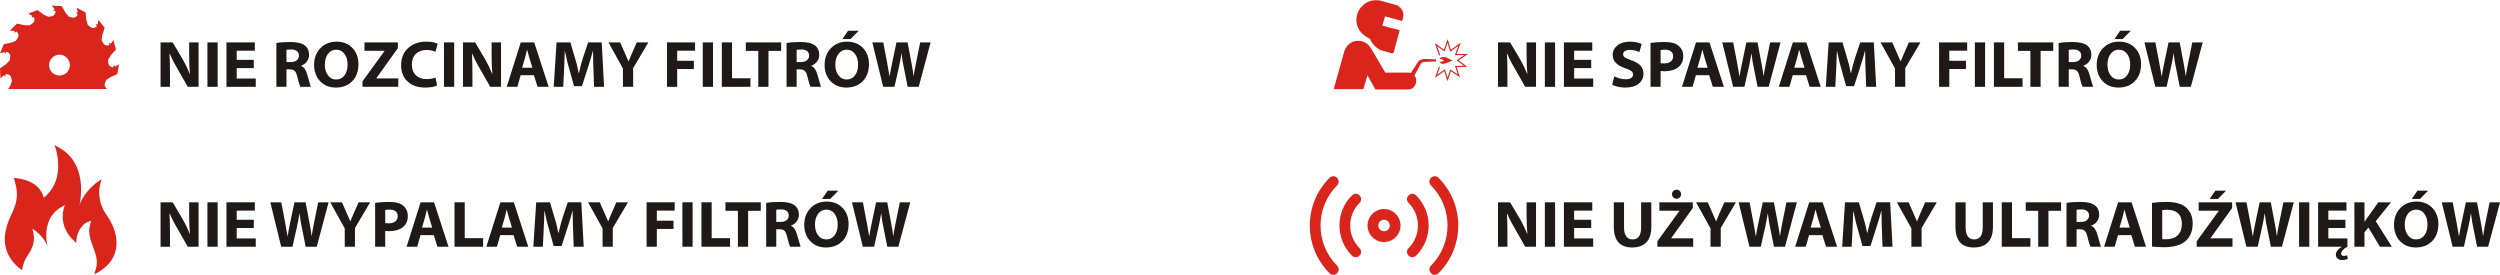 <?xml version="1.0" encoding="UTF-8"?>
<!DOCTYPE svg PUBLIC "-//W3C//DTD SVG 1.1//EN" "http://www.w3.org/Graphics/SVG/1.1/DTD/svg11.dtd">
<!-- Creator: CorelDRAW -->
<svg xmlns="http://www.w3.org/2000/svg" xml:space="preserve" width="2200px" height="242px" style="shape-rendering:geometricPrecision; text-rendering:geometricPrecision; image-rendering:optimizeQuality; fill-rule:evenodd; clip-rule:evenodd"
viewBox="0 0 1036.45 113.848"
 xmlns:xlink="http://www.w3.org/1999/xlink">
 <defs>
  <style type="text/css">
   <![CDATA[
    .fil1 {fill:#DA251D}
    .fil2 {fill:#1F1A17;fill-rule:nonzero}
    .fil0 {fill:#DA251D;fill-rule:nonzero}
   ]]>
  </style>
 </defs>
 <g id="Warstwa_x0020_1">
  <path class="fil0" d="M4.043 24.93l-0.002 -0.022 -1.485 1.563 -2.556 1.831 0.181 4.104 1.429 -1.275 0.558 0.566 0.149 -1.077c0,0 1.817,-0.097 2.246,1.301 0.124,0.494 0.266,0.981 0.426,1.46l-0.721 2.032 -0.825 1.406 40.932 -0.001c-0.367,-0.288 -1.288,-1.145 -0.912,-2.258 0.19,-0.471 0.362,-0.952 0.518,-1.44l1.777 -1.22 2.881 -1.259 0.676 -4.052 -1.662 0.949 -0.428 -0.669 -0.371 1.023c0,0 -1.82,-0.285 -1.93,-1.766l-0.002 0.018c-0.018,-0.515 -0.056,-1.023 -0.112,-1.527l0.005 0.019 1.128 -1.838 2.12 -2.321 -1.03 -3.977 -1.132 1.543 -0.664 -0.437 0.078 1.085c0,0 -1.766,0.475 -2.473,-0.815 -0.224,-0.456 -0.466,-0.902 -0.722,-1.338l0.008 0.008 0.282 -2.137 0.993 -2.985 -2.559 -3.213 -0.406 1.871 -0.786 -0.129 0.513 0.959c0,0 -1.429,1.162 -2.602,0.253l0.008 0.008c-0.39,-0.324 -0.791,-0.636 -1.204,-0.932l0.016 0.008 -0.612 -2.067 -0.307 -3.13 -3.645 -1.894 0.39 1.873 -0.769 0.203 0.859 0.668c0,0 -0.816,1.604 -2.228,1.299 -0.493,-0.14 -0.991,-0.263 -1.499,-0.366l-1.399 -1.639 -1.554 -2.735 -4.1 -0.248 1.119 1.553 -0.622 0.497 1.056 0.262c0,0 -0.092,1.84 -1.553,2.103l0.004 0c-0.5,0.071 -0.994,0.161 -1.481,0.267l0.007 -0.002 -1.945 -0.929 -2.532 -1.866 -3.847 1.441 1.653 0.963 -0.366 0.707 1.072 -0.19c0,0 0.663,1.718 -0.563,2.553l0.001 0c-0.429,0.27 -0.846,0.556 -1.253,0.856l0.016 -0.016 -2.155 -0.058 -3.071 -0.674 -2.928 2.881 1.903 0.208 -0.047 0.794 0.902 -0.61c0,0 1.304,1.301 0.523,2.562l0.001 -0.001c-0.279,0.415 -0.542,0.843 -0.791,1.279l0.002 -0.008 -1.992 0.824 -3.08 0.633 -1.503 3.823 1.823 -0.584 0.281 0.745 0.575 -0.925c0,0 1.717,0.657 1.52,2.124 -0.086,0.497 -0.153,0.999 -0.201,1.507zm20.614 -2.328c2.382,0 4.312,1.93 4.312,4.312 0,2.382 -1.93,4.312 -4.313,4.313 -2.382,-0.001 -4.312,-1.932 -4.312,-4.313 0.001,-2.381 1.931,-4.312 4.313,-4.312z"/>
  <path class="fil1" d="M565.226 36.881c-4.097,0 -8.194,0 -12.291,0 1.495,-5.34 2.991,-10.68 4.485,-16.02 2.097,-5.126 8.233,-5.243 10.893,-1.048 2,3.398 4,6.796 6,10.194 3.262,0 6.524,0 9.787,0 0.411,-0.022 0.682,0.056 0.816,0.233 0.951,-1.495 1.903,-2.99 2.854,-4.485 0.8,-1.188 2.004,-1.426 3.32,-1.398 1.418,0.058 2.835,0.116 4.253,0.175 0,0.291 0,0.583 0,0.874 -1.651,0.058 -3.301,0.116 -4.952,0.175 -0.914,0.05 -1.422,0.752 -1.747,1.515 -0.757,1.398 -1.515,2.796 -2.272,4.194 1.607,1.458 0.71,5.672 -2.446,5.709 -4.563,0 -9.127,0 -13.69,0 -1.106,-1.942 -2.213,-3.884 -3.32,-5.825 -0.563,1.903 -1.126,3.806 -1.69,5.709zm15.053 -24.421c-2.393,-0.639 -4.786,-1.279 -7.179,-1.919 0.367,-1.279 0.735,-2.559 1.101,-3.838 2.37,0.639 4.739,1.279 7.108,1.919 0.119,-0.438 0.237,-0.876 0.356,-1.315 0.518,-2.131 -0.264,-3.849 -2.346,-5.153 -2.31,-0.652 -4.62,-1.303 -6.931,-1.954 -2.904,-0.593 -5.374,0.174 -7.25,1.813 -2.333,2.037 -3.324,5.346 -2.559,8.174 0.906,3.348 3.539,4.851 5.402,5.864 0.819,1.942 2.229,3.47 4.229,4.584 1.528,0.438 3.056,0.876 4.584,1.315 0.533,0.189 0.888,0.023 1.066,-0.498 0.806,-2.997 1.611,-5.995 2.417,-8.992zm16.314 10.46l-1.472 -4.415 -0.24 -0.722 0.615 0.45 3.136 2.292 1.298 -3.681 0.249 -0.706 0.214 0.718 1.112 3.726 3.45 -2.511 0.657 -0.479 -0.287 0.761 -1.479 3.923 4.031 0 0.8 0 -0.664 0.445 -3.281 2.197 3.03 2.279 0.559 0.421 -0.699 0.017 -3.73 0.09 1.144 3.55 0.215 0.668 -0.582 -0.392 -3.14 -2.114 -1.204 3.463 -0.24 0.688 -0.221 -0.695 -1.109 -3.476 -3.228 2.293 -0.623 0.442 0.253 -0.721 1.373 -3.925 0.459 0.16 -1.121 3.204 2.877 -2.043 0.272 -0.193 0.101 0.317 0.988 3.099 1.068 -3.072 0.104 -0.298 0.262 0.176 2.819 1.898 -1.028 -3.191 -0.1 -0.31 0.326 -0.008 3.357 -0.081 -2.745 -2.065 -0.274 -0.206 0.284 -0.19 2.9 -1.942 -3.583 0 -0.352 0 0.124 -0.329 1.316 -3.491 -3.071 2.236 -0.278 0.203 -0.099 -0.329 -0.996 -3.338 -1.158 3.284 -0.109 0.309 -0.265 -0.194 -2.786 -2.036 1.231 3.693 -0.461 0.152zm0.132 1.461c0.106,-0.382 1.01,-0.969 2.126,-0.817 1.19,0.162 2.202,0.959 3.303,1.439 -1.264,0.469 -2.456,1.233 -3.794,1.406 -0.782,0.101 -1.286,-0.567 -1.733,-0.916 0.796,0.109 1.461,-0.043 1.995,-0.458 -0.249,-0.491 -1.035,-0.6 -1.897,-0.654z"/>
  <path class="fil1" d="M44.661 89.798c-2.139,-3.107 -3.231,-5.439 -3.522,-9.318 -0.218,-2.899 1.001,-6.247 1.001,-6.247 -1.51,1.006 -1.527,0.898 -2.524,1.722 -5.19,4.289 -6.546,8.583 -6.705,9.138 -0.011,0.04 -0.017,0.062 -0.017,0.062l0.017 -0.062c0,0 4.056,-15.87 -7.236,-23.259 -0.937,-0.613 -3.099,-1.831 -3.099,-1.831 0,0 5.607,13.745 -4.431,21.899 -1.976,-8.064 -12.407,-8.163 -12.407,-8.163 0,0 0.801,2.809 0.93,3.474 1.69,8.764 -3.491,11.537 -4.543,19.821 0.12,-0.951 0.072,-0.573 -0.001,0.005 -0.001,0.002 -0.001,0.004 -0.001,0.006 0.001,-0.001 0.001,-0.002 0.001,-0.003 -0.001,0.003 -0.001,0.005 -0.001,0.007 -0.821,6.503 2.278,11.541 7.04,14.939 0.223,-2.296 1.164,-4.573 2.471,-6.473 1.48,-2.15 2.235,-3.762 2.436,-6.446 0.15,-2.006 -0.692,-4.322 -0.692,-4.322 1.043,0.697 1.056,0.622 1.746,1.192 2.917,2.411 4.084,4.824 4.477,5.849 0.013,-0.008 0.027,-0.016 0.041,-0.023 -0.498,-2.246 -1.9,-10.997 5.126,-15.595 0.648,-0.423 2.144,-1.266 2.144,-1.266 0,0 -3.979,8.7 4.78,15.766 -0.195,-2.892 0.908,-5.562 2.972,-7.62 1.122,-1.117 3.143,-1.654 3.143,-1.654 0,0 -0.555,1.945 -0.644,2.404 -1.17,6.064 3.921,10.779 2.834,16.523 -0.204,1.077 -0.496,2.122 -0.904,3.115l0.486 0c2.582,-1.378 4.978,-3.172 6.62,-5.632 3.734,-5.598 2.056,-12.789 -1.539,-18.01z"/>
  <path class="fil1" d="M573.794 100.249c-3.79,0 -6.836,-3.047 -6.836,-6.837 0,-3.79 3.046,-6.836 6.836,-6.836 3.79,0 6.836,3.046 6.836,6.836 0,3.79 -3.046,6.837 -6.836,6.837zm0 -9.214c-1.337,0 -2.378,1.041 -2.378,2.378 0,1.338 1.041,2.378 2.378,2.378 1.337,0 2.378,-1.04 2.378,-2.378 0,-1.337 -1.041,-2.378 -2.378,-2.378zm21.029 22.813c-0.595,0 -1.115,-0.223 -1.56,-0.669 -0.892,-0.892 -0.892,-2.303 0,-3.121 9.14,-9.214 9.14,-24.076 0,-33.29 -0.892,-0.892 -0.892,-2.304 0,-3.121 0.892,-0.892 2.303,-0.892 3.121,0 5.276,5.276 8.174,12.261 8.174,19.766 0,7.505 -2.898,14.491 -8.174,19.766 -0.446,0.446 -0.966,0.669 -1.56,0.669zm-42.059 0c-0.594,0 -1.115,-0.223 -1.56,-0.669 -5.276,-5.276 -8.174,-12.261 -8.174,-19.766 0,-7.505 2.898,-14.49 8.174,-19.766 0.892,-0.892 2.303,-0.892 3.121,0 0.892,0.892 0.892,2.304 0,3.121 -9.14,9.214 -9.14,24.076 0,33.29 0.892,0.892 0.892,2.303 0,3.121 -0.446,0.446 -0.966,0.669 -1.56,0.669zm32.77 -7.282c-0.594,0 -1.115,-0.223 -1.56,-0.669 -0.892,-0.892 -0.892,-2.303 0,-3.121 2.526,-2.526 3.864,-5.796 3.864,-9.363 0,-3.567 -1.337,-6.836 -3.864,-9.363 -0.892,-0.892 -0.892,-2.303 0,-3.121 0.892,-0.892 2.303,-0.892 3.121,0 3.344,3.344 5.202,7.803 5.202,12.484 0,4.681 -1.858,9.14 -5.202,12.484 -0.446,0.446 -0.966,0.669 -1.561,0.669zm-23.481 0c-0.595,0 -1.115,-0.223 -1.56,-0.669 -6.911,-6.911 -6.911,-18.131 0,-24.968 0.892,-0.892 2.303,-0.892 3.121,0 0.892,0.892 0.892,2.304 0,3.121 -5.128,5.127 -5.128,13.524 0,18.726 0.892,0.892 0.892,2.304 0,3.121 -0.446,0.446 -0.966,0.669 -1.56,0.669z"/>
  <path class="fil2" d="M70.472 35.916l-3.908 0 0 -18.421 5.029 0 4.441 7.529c0.848,1.467 1.736,3.33 2.665,5.589l0.055 0c-0.219,-1.931 -0.328,-4.464 -0.328,-7.597l0 -5.521 3.908 0 0 18.421 -4.482 0c-3.125,-5.42 -4.987,-8.691 -5.589,-9.807 -0.601,-1.116 -1.225,-2.419 -1.872,-3.913l-0.109 0c0.127,2.323 0.191,4.992 0.191,8.008l0 5.712z"/>
  <polygon class="fil2" points="85.995,17.496 90.232,17.496 90.232,35.916 85.995,35.916 "/>
  <polygon class="fil2" points="105.208,24.739 105.208,28.154 98.13,28.154 98.13,32.473 106.029,32.473 106.029,35.916 93.894,35.916 93.894,17.496 105.646,17.496 105.646,20.939 98.13,20.939 98.13,24.739 "/>
  <path class="fil2" d="M114.582 35.916l0 -18.175c1.549,-0.273 3.453,-0.41 5.712,-0.41 2.788,0 4.791,0.46 6.012,1.38 1.221,0.92 1.831,2.237 1.831,3.949 0,1.021 -0.305,1.941 -0.92,2.765 -0.615,0.824 -1.412,1.407 -2.387,1.744l0 0.11c1.148,0.428 1.977,1.558 2.487,3.389 0.938,3.298 1.449,5.047 1.53,5.247l-4.318 0c-0.365,-0.683 -0.802,-2.114 -1.312,-4.291 -0.255,-1.094 -0.602,-1.859 -1.039,-2.296 -0.437,-0.437 -1.139,-0.656 -2.104,-0.656l-1.312 0 0 7.242 -4.182 0zm4.182 -15.332l0 5.056 1.75 0c1.056,0 1.89,-0.242 2.5,-0.72 0.61,-0.478 0.915,-1.121 0.915,-1.932 0,-0.81 -0.273,-1.439 -0.824,-1.881 -0.551,-0.442 -1.334,-0.661 -2.346,-0.661 -0.993,0 -1.658,0.046 -1.996,0.137z"/>
  <path class="fil2" d="M148.608 26.542c0,2.924 -0.856,5.266 -2.574,7.029 -1.717,1.762 -3.977,2.646 -6.773,2.646 -2.715,0 -4.902,-0.879 -6.559,-2.633 -1.658,-1.754 -2.487,-3.999 -2.487,-6.741 0,-2.806 0.865,-5.115 2.597,-6.928 1.731,-1.813 3.963,-2.72 6.696,-2.72 2.751,0 4.956,0.875 6.614,2.624 1.658,1.749 2.487,3.99 2.487,6.723zm-13.939 0.191c0,1.804 0.433,3.279 1.298,4.428 0.865,1.147 2,1.722 3.402,1.722 1.44,0 2.587,-0.569 3.444,-1.708 0.856,-1.139 1.284,-2.637 1.284,-4.496 0,-1.785 -0.428,-3.257 -1.289,-4.414 -0.861,-1.157 -2,-1.735 -3.412,-1.735 -1.421,0 -2.564,0.578 -3.43,1.74 -0.865,1.161 -1.298,2.651 -1.298,4.464z"/>
  <polygon class="fil2" points="150.276,35.916 150.276,33.648 159.404,21.076 159.404,20.994 151.095,20.994 151.095,17.496 164.952,17.496 164.952,19.874 156.015,32.336 156.015,32.418 165.116,32.418 165.116,35.916 "/>
  <path class="fil2" d="M180.557 32.09l0.656 3.28c-1.258,0.565 -2.907,0.847 -4.947,0.847 -3.107,0 -5.544,-0.847 -7.316,-2.537 -1.772,-1.69 -2.66,-3.931 -2.66,-6.728 0,-2.952 0.966,-5.316 2.897,-7.093 1.931,-1.776 4.418,-2.665 7.461,-2.665 2.05,0 3.644,0.282 4.783,0.847l-0.874 3.335c-1.139,-0.492 -2.378,-0.738 -3.717,-0.738 -1.849,0 -3.325,0.538 -4.432,1.612 -1.107,1.075 -1.663,2.56 -1.663,4.455 0,1.849 0.546,3.311 1.636,4.391 1.089,1.08 2.583,1.622 4.486,1.622 1.376,0 2.606,-0.21 3.69,-0.629z"/>
  <polygon class="fil2" points="184.055,17.496 188.292,17.496 188.292,35.916 184.055,35.916 "/>
  <path class="fil2" d="M195.862 35.916l-3.908 0 0 -18.421 5.029 0 4.441 7.529c0.848,1.467 1.736,3.33 2.665,5.589l0.055 0c-0.219,-1.931 -0.328,-4.464 -0.328,-7.597l0 -5.521 3.908 0 0 18.421 -4.482 0c-3.125,-5.42 -4.987,-8.691 -5.589,-9.807 -0.601,-1.116 -1.225,-2.419 -1.872,-3.913l-0.109 0c0.127,2.323 0.191,4.992 0.191,8.008l0 5.712z"/>
  <path class="fil2" d="M221.361 31.106l-5.52 0 -1.367 4.81 -4.4 0 5.822 -18.421 5.575 0 5.986 18.421 -4.592 0 -1.503 -4.81zm-4.892 -3.115l4.236 0c-1.111,-3.598 -1.831,-6.067 -2.159,-7.406l-0.055 0 -0.874 3.498 -1.148 3.908z"/>
  <path class="fil2" d="M246.286 35.916c-0.292,-7.306 -0.437,-12.262 -0.437,-14.867l-0.082 0c-0.446,1.958 -1.941,6.814 -4.482,14.567l-3.307 0c-1.521,-5.348 -2.432,-8.627 -2.733,-9.839 -0.301,-1.212 -0.647,-2.788 -1.038,-4.728l-0.055 0c-0.119,3.68 -0.219,6.331 -0.301,7.953l-0.355 6.914 -3.936 0 1.175 -18.421 5.739 0c1.412,4.701 2.264,7.607 2.551,8.723 0.287,1.116 0.574,2.446 0.865,3.986l0.109 0c0.674,-2.852 1.248,-4.988 1.722,-6.409l2.105 -6.3 5.63 0 0.984 18.421 -4.154 0z"/>
  <path class="fil2" d="M262.493 35.916l-4.236 0 0 -7.598 -6.013 -10.823 4.865 0c2.232,5.074 3.389,7.716 3.471,7.926 0.419,-1.13 1.558,-3.771 3.416,-7.926l4.81 0 -6.313 10.659 0 7.762z"/>
  <polygon class="fil2" points="276.513,35.916 276.513,17.496 288.156,17.496 288.156,20.939 280.75,20.939 280.75,25.121 287.664,25.121 287.664,28.537 280.75,28.537 280.75,35.916 "/>
  <polygon class="fil2" points="291.353,17.496 295.59,17.496 295.59,35.916 291.353,35.916 "/>
  <polygon class="fil2" points="299.252,35.916 299.252,17.496 303.488,17.496 303.488,32.364 311.113,32.364 311.113,35.916 "/>
  <polygon class="fil2" points="314.365,35.916 314.365,21.022 309.2,21.022 309.2,17.496 323.849,17.496 323.849,21.022 318.602,21.022 318.602,35.916 "/>
  <path class="fil2" d="M326.09 35.916l0 -18.175c1.549,-0.273 3.453,-0.41 5.712,-0.41 2.788,0 4.791,0.46 6.012,1.38 1.221,0.92 1.831,2.237 1.831,3.949 0,1.021 -0.305,1.941 -0.92,2.765 -0.615,0.824 -1.412,1.407 -2.387,1.744l0 0.11c1.148,0.428 1.977,1.558 2.487,3.389 0.938,3.298 1.449,5.047 1.53,5.247l-4.318 0c-0.365,-0.683 -0.802,-2.114 -1.312,-4.291 -0.255,-1.094 -0.602,-1.859 -1.039,-2.296 -0.437,-0.437 -1.139,-0.656 -2.104,-0.656l-1.312 0 0 7.242 -4.182 0zm4.182 -15.332l0 5.056 1.75 0c1.056,0 1.89,-0.242 2.5,-0.72 0.61,-0.478 0.915,-1.121 0.915,-1.932 0,-0.81 -0.273,-1.439 -0.824,-1.881 -0.551,-0.442 -1.334,-0.661 -2.346,-0.661 -0.993,0 -1.658,0.046 -1.996,0.137z"/>
  <path class="fil2" d="M360.253 26.542c0,2.924 -0.856,5.266 -2.574,7.029 -1.717,1.762 -3.977,2.646 -6.773,2.646 -2.715,0 -4.902,-0.879 -6.559,-2.633 -1.658,-1.754 -2.487,-3.999 -2.487,-6.741 0,-2.806 0.865,-5.115 2.597,-6.928 1.731,-1.813 3.963,-2.72 6.696,-2.72 2.751,0 4.956,0.875 6.614,2.624 1.658,1.749 2.487,3.99 2.487,6.723zm-13.939 0.191c0,1.804 0.433,3.279 1.298,4.428 0.865,1.147 2,1.722 3.402,1.722 1.44,0 2.587,-0.569 3.444,-1.708 0.856,-1.139 1.284,-2.637 1.284,-4.496 0,-1.785 -0.428,-3.257 -1.289,-4.414 -0.861,-1.157 -2,-1.735 -3.412,-1.735 -1.421,0 -2.564,0.578 -3.43,1.74 -0.865,1.161 -1.298,2.651 -1.298,4.464zm5.275 -14.075l4.427 0 -3.389 3.444 -3.389 0 2.351 -3.444z"/>
  <path class="fil2" d="M370.829 35.916l-4.673 0 -4.509 -18.421 4.537 0c1.275,6.541 2.141,11.223 2.597,14.048l0.055 0c0.237,-1.767 1.175,-6.45 2.815,-14.048l4.619 0c1.449,7.452 2.278,12.098 2.487,13.939l0.055 0c0.146,-1.394 1.039,-6.04 2.678,-13.939l4.318 0 -4.919 18.421 -4.592 0c-1.22,-6.04 -1.904,-9.484 -2.054,-10.326 -0.15,-0.843 -0.306,-1.991 -0.46,-3.448l-0.055 0c-0.328,2.059 -0.683,3.936 -1.066,5.63l-1.831 8.144z"/>
  <path class="fil2" d="M624.944 35.916l-3.908 0 0 -18.421 5.029 0 4.441 7.529c0.848,1.467 1.736,3.33 2.665,5.589l0.055 0c-0.219,-1.931 -0.328,-4.464 -0.328,-7.597l0 -5.521 3.908 0 0 18.421 -4.482 0c-3.125,-5.42 -4.987,-8.691 -5.589,-9.807 -0.601,-1.116 -1.225,-2.419 -1.872,-3.913l-0.109 0c0.127,2.323 0.191,4.992 0.191,8.008l0 5.712z"/>
  <polygon class="fil2" points="640.468,17.496 644.705,17.496 644.705,35.916 640.468,35.916 "/>
  <polygon class="fil2" points="659.681,24.739 659.681,28.154 652.603,28.154 652.603,32.473 660.501,32.473 660.501,35.916 648.366,35.916 648.366,17.496 660.119,17.496 660.119,20.939 652.603,20.939 652.603,24.739 "/>
  <path class="fil2" d="M668.373 35.042l0.874 -3.471c1.576,0.802 3.179,1.203 4.81,1.203 0.938,0 1.672,-0.178 2.195,-0.533 0.524,-0.356 0.784,-0.843 0.784,-1.462 0,-0.555 -0.237,-1.02 -0.711,-1.394 -0.474,-0.373 -1.294,-0.756 -2.46,-1.147 -3.517,-1.166 -5.274,-2.997 -5.274,-5.494 0,-1.612 0.647,-2.942 1.94,-3.986 1.294,-1.043 3.016,-1.562 5.165,-1.562 1.877,0 3.517,0.319 4.919,0.957l-0.956 3.362c-1.285,-0.602 -2.624,-0.902 -4.018,-0.902 -0.856,0 -1.526,0.164 -2.008,0.492 -0.483,0.328 -0.725,0.756 -0.725,1.284 0,0.483 0.205,0.893 0.61,1.234 0.405,0.342 1.376,0.788 2.915,1.334 1.704,0.602 2.952,1.344 3.74,2.232 0.788,0.888 1.18,1.995 1.18,3.316 0,1.695 -0.665,3.07 -1.995,4.127 -1.33,1.057 -3.188,1.585 -5.575,1.585 -2.041,0 -3.845,-0.392 -5.411,-1.175z"/>
  <path class="fil2" d="M684.278 35.916l0 -18.202c1.74,-0.255 3.69,-0.382 5.849,-0.382 2.697,0 4.655,0.546 5.876,1.639 1.221,1.094 1.831,2.478 1.831,4.154 0,2.05 -0.697,3.617 -2.095,4.705 -1.398,1.089 -3.325,1.636 -5.775,1.636 -0.483,0 -0.984,-0.037 -1.504,-0.11l0 6.559 -4.182 0zm4.182 -15.25l0 5.439c0.301,0.073 0.793,0.11 1.476,0.11 1.148,0 2.055,-0.264 2.72,-0.793 0.665,-0.528 0.998,-1.257 0.998,-2.186 0,-0.856 -0.297,-1.521 -0.889,-1.995 -0.592,-0.474 -1.426,-0.71 -2.5,-0.71 -0.856,0 -1.458,0.045 -1.804,0.136z"/>
  <path class="fil2" d="M708.602 31.106l-5.52 0 -1.367 4.81 -4.4 0 5.822 -18.421 5.575 0 5.986 18.421 -4.592 0 -1.503 -4.81zm-4.892 -3.115l4.236 0c-1.111,-3.598 -1.831,-6.067 -2.159,-7.406l-0.055 0 -0.874 3.498 -1.148 3.908z"/>
  <path class="fil2" d="M723.197 35.916l-4.673 0 -4.509 -18.421 4.537 0c1.275,6.541 2.141,11.223 2.597,14.048l0.055 0c0.237,-1.767 1.175,-6.45 2.815,-14.048l4.619 0c1.449,7.452 2.278,12.098 2.487,13.939l0.055 0c0.146,-1.394 1.039,-6.04 2.678,-13.939l4.318 0 -4.919 18.421 -4.592 0c-1.22,-6.04 -1.904,-9.484 -2.054,-10.326 -0.15,-0.843 -0.306,-1.991 -0.46,-3.448l-0.055 0c-0.328,2.059 -0.683,3.936 -1.066,5.63l-1.831 8.144z"/>
  <path class="fil2" d="M748.75 31.106l-5.52 0 -1.367 4.81 -4.4 0 5.822 -18.421 5.575 0 5.986 18.421 -4.592 0 -1.503 -4.81zm-4.892 -3.115l4.236 0c-1.111,-3.598 -1.831,-6.067 -2.159,-7.406l-0.055 0 -0.874 3.498 -1.148 3.908z"/>
  <path class="fil2" d="M773.675 35.916c-0.292,-7.306 -0.437,-12.262 -0.437,-14.867l-0.082 0c-0.446,1.958 -1.941,6.814 -4.482,14.567l-3.307 0c-1.521,-5.348 -2.432,-8.627 -2.733,-9.839 -0.301,-1.212 -0.647,-2.788 -1.038,-4.728l-0.055 0c-0.119,3.68 -0.219,6.331 -0.301,7.953l-0.355 6.914 -3.936 0 1.175 -18.421 5.739 0c1.412,4.701 2.264,7.607 2.551,8.723 0.287,1.116 0.574,2.446 0.865,3.986l0.109 0c0.674,-2.852 1.248,-4.988 1.722,-6.409l2.105 -6.3 5.63 0 0.984 18.421 -4.154 0z"/>
  <path class="fil2" d="M789.882 35.916l-4.236 0 0 -7.598 -6.013 -10.823 4.865 0c2.232,5.074 3.389,7.716 3.471,7.926 0.419,-1.13 1.558,-3.771 3.416,-7.926l4.81 0 -6.313 10.659 0 7.762z"/>
  <polygon class="fil2" points="803.902,35.916 803.902,17.496 815.545,17.496 815.545,20.939 808.139,20.939 808.139,25.121 815.053,25.121 815.053,28.537 808.139,28.537 808.139,35.916 "/>
  <polygon class="fil2" points="818.742,17.496 822.979,17.496 822.979,35.916 818.742,35.916 "/>
  <polygon class="fil2" points="826.641,35.916 826.641,17.496 830.877,17.496 830.877,32.364 838.502,32.364 838.502,35.916 "/>
  <polygon class="fil2" points="841.755,35.916 841.755,21.022 836.589,21.022 836.589,17.496 851.238,17.496 851.238,21.022 845.991,21.022 845.991,35.916 "/>
  <path class="fil2" d="M853.479 35.916l0 -18.175c1.549,-0.273 3.453,-0.41 5.712,-0.41 2.788,0 4.791,0.46 6.012,1.38 1.221,0.92 1.831,2.237 1.831,3.949 0,1.021 -0.305,1.941 -0.92,2.765 -0.615,0.824 -1.412,1.407 -2.387,1.744l0 0.11c1.148,0.428 1.977,1.558 2.487,3.389 0.938,3.298 1.449,5.047 1.53,5.247l-4.318 0c-0.365,-0.683 -0.802,-2.114 -1.312,-4.291 -0.255,-1.094 -0.602,-1.859 -1.039,-2.296 -0.437,-0.437 -1.139,-0.656 -2.104,-0.656l-1.312 0 0 7.242 -4.182 0zm4.182 -15.332l0 5.056 1.75 0c1.056,0 1.89,-0.242 2.5,-0.72 0.61,-0.478 0.915,-1.121 0.915,-1.932 0,-0.81 -0.273,-1.439 -0.824,-1.881 -0.551,-0.442 -1.334,-0.661 -2.346,-0.661 -0.993,0 -1.658,0.046 -1.996,0.137z"/>
  <path class="fil2" d="M887.642 26.542c0,2.924 -0.856,5.266 -2.574,7.029 -1.717,1.762 -3.977,2.646 -6.773,2.646 -2.715,0 -4.902,-0.879 -6.559,-2.633 -1.658,-1.754 -2.487,-3.999 -2.487,-6.741 0,-2.806 0.865,-5.115 2.597,-6.928 1.731,-1.813 3.963,-2.72 6.696,-2.72 2.751,0 4.956,0.875 6.614,2.624 1.658,1.749 2.487,3.99 2.487,6.723zm-13.939 0.191c0,1.804 0.433,3.279 1.298,4.428 0.865,1.147 2,1.722 3.402,1.722 1.44,0 2.587,-0.569 3.444,-1.708 0.856,-1.139 1.284,-2.637 1.284,-4.496 0,-1.785 -0.428,-3.257 -1.289,-4.414 -0.861,-1.157 -2,-1.735 -3.412,-1.735 -1.421,0 -2.564,0.578 -3.43,1.74 -0.865,1.161 -1.298,2.651 -1.298,4.464zm5.275 -14.075l4.427 0 -3.389 3.444 -3.389 0 2.351 -3.444z"/>
  <path class="fil2" d="M898.219 35.916l-4.673 0 -4.509 -18.421 4.537 0c1.275,6.541 2.141,11.223 2.597,14.048l0.055 0c0.237,-1.767 1.175,-6.45 2.815,-14.048l4.619 0c1.449,7.452 2.278,12.098 2.487,13.939l0.055 0c0.146,-1.394 1.039,-6.04 2.678,-13.939l4.318 0 -4.919 18.421 -4.592 0c-1.22,-6.04 -1.904,-9.484 -2.054,-10.326 -0.15,-0.843 -0.306,-1.991 -0.46,-3.448l-0.055 0c-0.328,2.059 -0.683,3.936 -1.066,5.63l-1.831 8.144z"/>
  <path class="fil2" d="M70.472 102.212l-3.908 0 0 -18.421 5.029 0 4.441 7.529c0.848,1.467 1.736,3.33 2.665,5.589l0.055 0c-0.219,-1.931 -0.328,-4.464 -0.328,-7.597l0 -5.521 3.908 0 0 18.421 -4.482 0c-3.125,-5.42 -4.987,-8.691 -5.589,-9.807 -0.601,-1.116 -1.225,-2.419 -1.872,-3.913l-0.109 0c0.127,2.323 0.191,4.992 0.191,8.008l0 5.712z"/>
  <polygon class="fil2" points="85.995,83.791 90.232,83.791 90.232,102.212 85.995,102.212 "/>
  <polygon class="fil2" points="105.208,91.034 105.208,94.45 98.13,94.45 98.13,98.769 106.029,98.769 106.029,102.212 93.894,102.212 93.894,83.791 105.646,83.791 105.646,87.235 98.13,87.235 98.13,91.034 "/>
  <path class="fil2" d="M121.252 102.212l-4.673 0 -4.509 -18.421 4.537 0c1.275,6.541 2.141,11.223 2.597,14.048l0.055 0c0.237,-1.767 1.175,-6.45 2.815,-14.048l4.619 0c1.449,7.452 2.278,12.098 2.487,13.939l0.055 0c0.146,-1.394 1.039,-6.04 2.678,-13.939l4.318 0 -4.919 18.421 -4.592 0c-1.22,-6.04 -1.904,-9.484 -2.054,-10.326 -0.15,-0.843 -0.306,-1.991 -0.46,-3.448l-0.055 0c-0.328,2.059 -0.683,3.936 -1.066,5.63l-1.831 8.144z"/>
  <path class="fil2" d="M147.16 102.212l-4.236 0 0 -7.598 -6.013 -10.823 4.865 0c2.232,5.074 3.389,7.716 3.471,7.926 0.419,-1.13 1.558,-3.771 3.416,-7.926l4.81 0 -6.313 10.659 0 7.762z"/>
  <path class="fil2" d="M155.523 102.212l0 -18.202c1.74,-0.255 3.69,-0.382 5.849,-0.382 2.697,0 4.655,0.546 5.876,1.639 1.221,1.094 1.831,2.478 1.831,4.154 0,2.05 -0.697,3.617 -2.095,4.705 -1.398,1.089 -3.325,1.636 -5.775,1.636 -0.483,0 -0.984,-0.037 -1.504,-0.11l0 6.559 -4.182 0zm4.182 -15.25l0 5.439c0.301,0.073 0.793,0.11 1.476,0.11 1.148,0 2.055,-0.264 2.72,-0.793 0.665,-0.528 0.998,-1.257 0.998,-2.186 0,-0.856 -0.297,-1.521 -0.889,-1.995 -0.592,-0.474 -1.426,-0.71 -2.5,-0.71 -0.856,0 -1.458,0.045 -1.804,0.136z"/>
  <path class="fil2" d="M179.847 97.402l-5.52 0 -1.367 4.81 -4.4 0 5.822 -18.421 5.575 0 5.986 18.421 -4.592 0 -1.503 -4.81zm-4.892 -3.115l4.236 0c-1.111,-3.598 -1.831,-6.067 -2.159,-7.406l-0.055 0 -0.874 3.498 -1.148 3.908z"/>
  <polygon class="fil2" points="188.428,102.212 188.428,83.791 192.665,83.791 192.665,98.659 200.29,98.659 200.29,102.212 "/>
  <path class="fil2" d="M212.916 97.402l-5.52 0 -1.367 4.81 -4.4 0 5.822 -18.421 5.575 0 5.986 18.421 -4.592 0 -1.503 -4.81zm-4.892 -3.115l4.236 0c-1.111,-3.598 -1.831,-6.067 -2.159,-7.406l-0.055 0 -0.874 3.498 -1.148 3.908z"/>
  <path class="fil2" d="M237.841 102.212c-0.292,-7.306 -0.437,-12.262 -0.437,-14.867l-0.082 0c-0.446,1.958 -1.941,6.814 -4.482,14.567l-3.307 0c-1.521,-5.348 -2.432,-8.627 -2.733,-9.839 -0.301,-1.212 -0.647,-2.788 -1.038,-4.728l-0.055 0c-0.119,3.68 -0.219,6.331 -0.301,7.953l-0.355 6.914 -3.936 0 1.175 -18.421 5.739 0c1.412,4.701 2.264,7.607 2.551,8.723 0.287,1.116 0.574,2.446 0.865,3.986l0.109 0c0.674,-2.852 1.248,-4.988 1.722,-6.409l2.105 -6.3 5.63 0 0.984 18.421 -4.154 0z"/>
  <path class="fil2" d="M254.048 102.212l-4.236 0 0 -7.598 -6.013 -10.823 4.865 0c2.232,5.074 3.389,7.716 3.471,7.926 0.419,-1.13 1.558,-3.771 3.416,-7.926l4.81 0 -6.313 10.659 0 7.762z"/>
  <polygon class="fil2" points="268.068,102.212 268.068,83.791 279.711,83.791 279.711,87.235 272.305,87.235 272.305,91.417 279.219,91.417 279.219,94.833 272.305,94.833 272.305,102.212 "/>
  <polygon class="fil2" points="282.908,83.791 287.145,83.791 287.145,102.212 282.908,102.212 "/>
  <polygon class="fil2" points="290.807,102.212 290.807,83.791 295.043,83.791 295.043,98.659 302.668,98.659 302.668,102.212 "/>
  <polygon class="fil2" points="305.921,102.212 305.921,87.317 300.755,87.317 300.755,83.791 315.404,83.791 315.404,87.317 310.157,87.317 310.157,102.212 "/>
  <path class="fil2" d="M317.645 102.212l0 -18.175c1.549,-0.273 3.453,-0.41 5.712,-0.41 2.788,0 4.791,0.46 6.012,1.38 1.221,0.92 1.831,2.237 1.831,3.949 0,1.021 -0.305,1.941 -0.92,2.765 -0.615,0.824 -1.412,1.407 -2.387,1.744l0 0.11c1.148,0.428 1.977,1.558 2.487,3.389 0.938,3.298 1.449,5.047 1.53,5.247l-4.318 0c-0.365,-0.683 -0.802,-2.114 -1.312,-4.291 -0.255,-1.094 -0.602,-1.859 -1.039,-2.296 -0.437,-0.437 -1.139,-0.656 -2.104,-0.656l-1.312 0 0 7.242 -4.182 0zm4.182 -15.332l0 5.056 1.75 0c1.056,0 1.89,-0.242 2.5,-0.72 0.61,-0.478 0.915,-1.121 0.915,-1.932 0,-0.81 -0.273,-1.439 -0.824,-1.881 -0.551,-0.442 -1.334,-0.661 -2.346,-0.661 -0.993,0 -1.658,0.046 -1.996,0.137z"/>
  <path class="fil2" d="M351.808 92.838c0,2.924 -0.856,5.266 -2.574,7.029 -1.717,1.762 -3.977,2.646 -6.773,2.646 -2.715,0 -4.902,-0.879 -6.559,-2.633 -1.658,-1.754 -2.487,-3.999 -2.487,-6.741 0,-2.806 0.865,-5.115 2.597,-6.928 1.731,-1.813 3.963,-2.72 6.696,-2.72 2.751,0 4.956,0.875 6.614,2.624 1.658,1.749 2.487,3.99 2.487,6.723zm-13.939 0.191c0,1.804 0.433,3.279 1.298,4.428 0.865,1.147 2,1.722 3.402,1.722 1.44,0 2.587,-0.569 3.444,-1.708 0.856,-1.139 1.284,-2.637 1.284,-4.496 0,-1.785 -0.428,-3.257 -1.289,-4.414 -0.861,-1.157 -2,-1.735 -3.412,-1.735 -1.421,0 -2.564,0.578 -3.43,1.74 -0.865,1.161 -1.298,2.651 -1.298,4.464zm5.275 -14.075l4.427 0 -3.389 3.444 -3.389 0 2.351 -3.444z"/>
  <path class="fil2" d="M362.385 102.212l-4.673 0 -4.509 -18.421 4.537 0c1.275,6.541 2.141,11.223 2.597,14.048l0.055 0c0.237,-1.767 1.175,-6.45 2.815,-14.048l4.619 0c1.449,7.452 2.278,12.098 2.487,13.939l0.055 0c0.146,-1.394 1.039,-6.04 2.678,-13.939l4.318 0 -4.919 18.421 -4.592 0c-1.22,-6.04 -1.904,-9.484 -2.054,-10.326 -0.15,-0.843 -0.306,-1.991 -0.46,-3.448l-0.055 0c-0.328,2.059 -0.683,3.936 -1.066,5.63l-1.831 8.144z"/>
  <path class="fil2" d="M624.944 102.212l-3.908 0 0 -18.421 5.029 0 4.441 7.529c0.848,1.467 1.736,3.33 2.665,5.589l0.055 0c-0.219,-1.931 -0.328,-4.464 -0.328,-7.597l0 -5.521 3.908 0 0 18.421 -4.482 0c-3.125,-5.42 -4.987,-8.691 -5.589,-9.807 -0.601,-1.116 -1.225,-2.419 -1.872,-3.913l-0.109 0c0.127,2.323 0.191,4.992 0.191,8.008l0 5.712z"/>
  <polygon class="fil2" points="640.468,83.791 644.705,83.791 644.705,102.212 640.468,102.212 "/>
  <polygon class="fil2" points="659.681,91.034 659.681,94.45 652.603,94.45 652.603,98.769 660.501,98.769 660.501,102.212 648.366,102.212 648.366,83.791 660.119,83.791 660.119,87.235 652.603,87.235 652.603,91.034 "/>
  <path class="fil2" d="M669.055 83.791l4.237 0 0 10.441c0,1.603 0.301,2.829 0.902,3.676 0.602,0.847 1.467,1.271 2.597,1.271 2.387,0 3.58,-1.649 3.58,-4.947l0 -10.441 4.237 0 0 10.222c0,2.779 -0.679,4.887 -2.036,6.331 -1.357,1.444 -3.33,2.168 -5.917,2.168 -5.065,0 -7.598,-2.852 -7.598,-8.555l0 -10.167z"/>
  <path class="fil2" d="M687.121 102.212l0 -2.268 9.128 -12.572 0 -0.082 -8.309 0 0 -3.498 13.856 0 0 2.378 -8.937 12.462 0 0.082 9.101 0 0 3.498 -14.84 0zm9.825 -21.782c0,0.51 -0.178,0.952 -0.533,1.325 -0.356,0.374 -0.789,0.56 -1.298,0.56 -0.538,0 -0.993,-0.186 -1.371,-0.56 -0.378,-0.373 -0.569,-0.815 -0.569,-1.325 0,-0.529 0.186,-0.975 0.56,-1.339 0.373,-0.365 0.834,-0.546 1.38,-0.546 0.51,0 0.943,0.182 1.298,0.546 0.355,0.365 0.533,0.811 0.533,1.339z"/>
  <path class="fil2" d="M713.385 102.212l-4.236 0 0 -7.598 -6.013 -10.823 4.865 0c2.232,5.074 3.389,7.716 3.471,7.926 0.419,-1.13 1.558,-3.771 3.416,-7.926l4.81 0 -6.313 10.659 0 7.762z"/>
  <path class="fil2" d="M729.974 102.212l-4.673 0 -4.509 -18.421 4.537 0c1.275,6.541 2.141,11.223 2.597,14.048l0.055 0c0.237,-1.767 1.175,-6.45 2.815,-14.048l4.619 0c1.449,7.452 2.278,12.098 2.487,13.939l0.055 0c0.146,-1.394 1.039,-6.04 2.678,-13.939l4.318 0 -4.919 18.421 -4.592 0c-1.22,-6.04 -1.904,-9.484 -2.054,-10.326 -0.15,-0.843 -0.306,-1.991 -0.46,-3.448l-0.055 0c-0.328,2.059 -0.683,3.936 -1.066,5.63l-1.831 8.144z"/>
  <path class="fil2" d="M755.528 97.402l-5.52 0 -1.367 4.81 -4.4 0 5.822 -18.421 5.575 0 5.986 18.421 -4.592 0 -1.503 -4.81zm-4.892 -3.115l4.236 0c-1.111,-3.598 -1.831,-6.067 -2.159,-7.406l-0.055 0 -0.874 3.498 -1.148 3.908z"/>
  <path class="fil2" d="M780.453 102.212c-0.292,-7.306 -0.437,-12.262 -0.437,-14.867l-0.082 0c-0.446,1.958 -1.941,6.814 -4.482,14.567l-3.307 0c-1.521,-5.348 -2.432,-8.627 -2.733,-9.839 -0.301,-1.212 -0.647,-2.788 -1.038,-4.728l-0.055 0c-0.119,3.68 -0.219,6.331 -0.301,7.953l-0.355 6.914 -3.936 0 1.175 -18.421 5.739 0c1.412,4.701 2.264,7.607 2.551,8.723 0.287,1.116 0.574,2.446 0.865,3.986l0.109 0c0.674,-2.852 1.248,-4.988 1.722,-6.409l2.105 -6.3 5.63 0 0.984 18.421 -4.154 0z"/>
  <path class="fil2" d="M796.66 102.212l-4.236 0 0 -7.598 -6.013 -10.823 4.865 0c2.232,5.074 3.389,7.716 3.471,7.926 0.419,-1.13 1.558,-3.771 3.416,-7.926l4.81 0 -6.313 10.659 0 7.762z"/>
  <path class="fil2" d="M810.68 83.791l4.237 0 0 10.441c0,1.603 0.301,2.829 0.902,3.676 0.602,0.847 1.467,1.271 2.597,1.271 2.387,0 3.58,-1.649 3.58,-4.947l0 -10.441 4.237 0 0 10.222c0,2.779 -0.679,4.887 -2.036,6.331 -1.357,1.444 -3.33,2.168 -5.917,2.168 -5.065,0 -7.598,-2.852 -7.598,-8.555l0 -10.167z"/>
  <polygon class="fil2" points="829.893,102.212 829.893,83.791 834.129,83.791 834.129,98.659 841.755,98.659 841.755,102.212 "/>
  <polygon class="fil2" points="845.007,102.212 845.007,87.317 839.841,87.317 839.841,83.791 854.49,83.791 854.49,87.317 849.243,87.317 849.243,102.212 "/>
  <path class="fil2" d="M856.731 102.212l0 -18.175c1.549,-0.273 3.453,-0.41 5.712,-0.41 2.788,0 4.791,0.46 6.012,1.38 1.221,0.92 1.831,2.237 1.831,3.949 0,1.021 -0.305,1.941 -0.92,2.765 -0.615,0.824 -1.412,1.407 -2.387,1.744l0 0.11c1.148,0.428 1.977,1.558 2.487,3.389 0.938,3.298 1.449,5.047 1.53,5.247l-4.318 0c-0.365,-0.683 -0.802,-2.114 -1.312,-4.291 -0.255,-1.094 -0.602,-1.859 -1.039,-2.296 -0.437,-0.437 -1.139,-0.656 -2.104,-0.656l-1.312 0 0 7.242 -4.182 0zm4.182 -15.332l0 5.056 1.75 0c1.056,0 1.89,-0.242 2.5,-0.72 0.61,-0.478 0.915,-1.121 0.915,-1.932 0,-0.81 -0.273,-1.439 -0.824,-1.881 -0.551,-0.442 -1.334,-0.661 -2.346,-0.661 -0.993,0 -1.658,0.046 -1.996,0.137z"/>
  <path class="fil2" d="M883.597 97.402l-5.52 0 -1.367 4.81 -4.4 0 5.822 -18.421 5.575 0 5.986 18.421 -4.592 0 -1.503 -4.81zm-4.892 -3.115l4.236 0c-1.111,-3.598 -1.831,-6.067 -2.159,-7.406l-0.055 0 -0.874 3.498 -1.148 3.908z"/>
  <path class="fil2" d="M892.178 102.13l0 -18.093c1.823,-0.273 3.772,-0.41 5.849,-0.41 3.927,0 6.746,0.82 8.454,2.464 1.708,1.644 2.56,3.794 2.56,6.445 0,3.134 -0.971,5.562 -2.916,7.283 -1.945,1.722 -4.947,2.583 -9,2.583 -1.877,0 -3.526,-0.091 -4.947,-0.273zm4.237 -15.087l0 11.998c0.237,0.055 0.747,0.082 1.53,0.082 2.104,0 3.735,-0.555 4.888,-1.662 1.152,-1.107 1.726,-2.692 1.726,-4.76 0,-1.895 -0.524,-3.338 -1.576,-4.332 -1.052,-0.993 -2.569,-1.489 -4.546,-1.489 -0.829,0 -1.503,0.055 -2.022,0.164z"/>
  <path class="fil2" d="M910.708 102.212l0 -2.268 9.128 -12.572 0 -0.082 -8.309 0 0 -3.498 13.856 0 0 2.378 -8.937 12.462 0 0.082 9.101 0 0 3.498 -14.84 0zm7.761 -23.258l4.428 0 -3.389 3.444 -3.389 0 2.35 -3.444z"/>
  <path class="fil2" d="M935.988 102.212l-4.673 0 -4.509 -18.421 4.537 0c1.275,6.541 2.141,11.223 2.597,14.048l0.055 0c0.237,-1.767 1.175,-6.45 2.815,-14.048l4.619 0c1.449,7.452 2.278,12.098 2.487,13.939l0.055 0c0.146,-1.394 1.039,-6.04 2.678,-13.939l4.318 0 -4.919 18.421 -4.592 0c-1.22,-6.04 -1.904,-9.484 -2.054,-10.326 -0.15,-0.843 -0.306,-1.991 -0.46,-3.448l-0.055 0c-0.328,2.059 -0.683,3.936 -1.066,5.63l-1.831 8.144z"/>
  <polygon class="fil2" points="953.151,83.791 957.388,83.791 957.388,102.212 953.151,102.212 "/>
  <path class="fil2" d="M972.364 91.034l0 3.416 -7.078 0 0 4.318 7.898 0 0 3.444c-0.784,0.383 -1.412,0.834 -1.886,1.357 -0.474,0.524 -0.711,1.002 -0.711,1.43 0,0.31 0.105,0.56 0.31,0.752 0.205,0.191 0.465,0.287 0.784,0.287 0.419,0 0.884,-0.101 1.393,-0.301l0.273 1.503c-0.628,0.328 -1.412,0.492 -2.35,0.492 -0.792,0 -1.421,-0.205 -1.89,-0.61 -0.469,-0.406 -0.706,-0.957 -0.706,-1.658 0,-0.61 0.26,-1.23 0.779,-1.858 0.519,-0.629 1.134,-1.094 1.845,-1.394l-9.976 0 0 -18.421 11.752 0 0 3.444 -7.516 0 0 3.799 7.078 0z"/>
  <path class="fil2" d="M976.081 102.212l0 -18.421 4.182 0 0 8.117c0.565,-0.829 1.075,-1.562 1.531,-2.2l4.209 -5.917 5.247 0 -6.313 7.817 6.669 10.604 -4.947 0 -4.755 -7.98 -1.64 1.968 0 6.012 -4.182 0z"/>
  <path class="fil2" d="M1010.9 92.838c0,2.924 -0.856,5.266 -2.574,7.029 -1.717,1.762 -3.977,2.646 -6.773,2.646 -2.715,0 -4.902,-0.879 -6.559,-2.633 -1.658,-1.754 -2.487,-3.999 -2.487,-6.741 0,-2.806 0.865,-5.115 2.597,-6.928 1.731,-1.813 3.963,-2.72 6.696,-2.72 2.751,0 4.956,0.875 6.614,2.624 1.658,1.749 2.487,3.99 2.487,6.723zm-13.939 0.191c0,1.804 0.433,3.279 1.298,4.428 0.865,1.147 2,1.722 3.402,1.722 1.44,0 2.587,-0.569 3.444,-1.708 0.856,-1.139 1.284,-2.637 1.284,-4.496 0,-1.785 -0.428,-3.257 -1.289,-4.414 -0.861,-1.157 -2,-1.735 -3.412,-1.735 -1.421,0 -2.564,0.578 -3.43,1.74 -0.865,1.161 -1.298,2.651 -1.298,4.464zm5.275 -14.075l4.427 0 -3.389 3.444 -3.389 0 2.351 -3.444z"/>
  <path class="fil2" d="M1021.48 102.212l-4.673 0 -4.509 -18.421 4.537 0c1.275,6.541 2.141,11.223 2.597,14.048l0.055 0c0.237,-1.767 1.175,-6.45 2.815,-14.048l4.619 0c1.449,7.452 2.278,12.098 2.487,13.939l0.055 0c0.146,-1.394 1.039,-6.04 2.678,-13.939l4.318 0 -4.919 18.421 -4.592 0c-1.22,-6.04 -1.904,-9.484 -2.054,-10.326 -0.15,-0.843 -0.306,-1.991 -0.46,-3.448l-0.055 0c-0.328,2.059 -0.683,3.936 -1.066,5.63l-1.831 8.144z"/>
 </g>
</svg>
